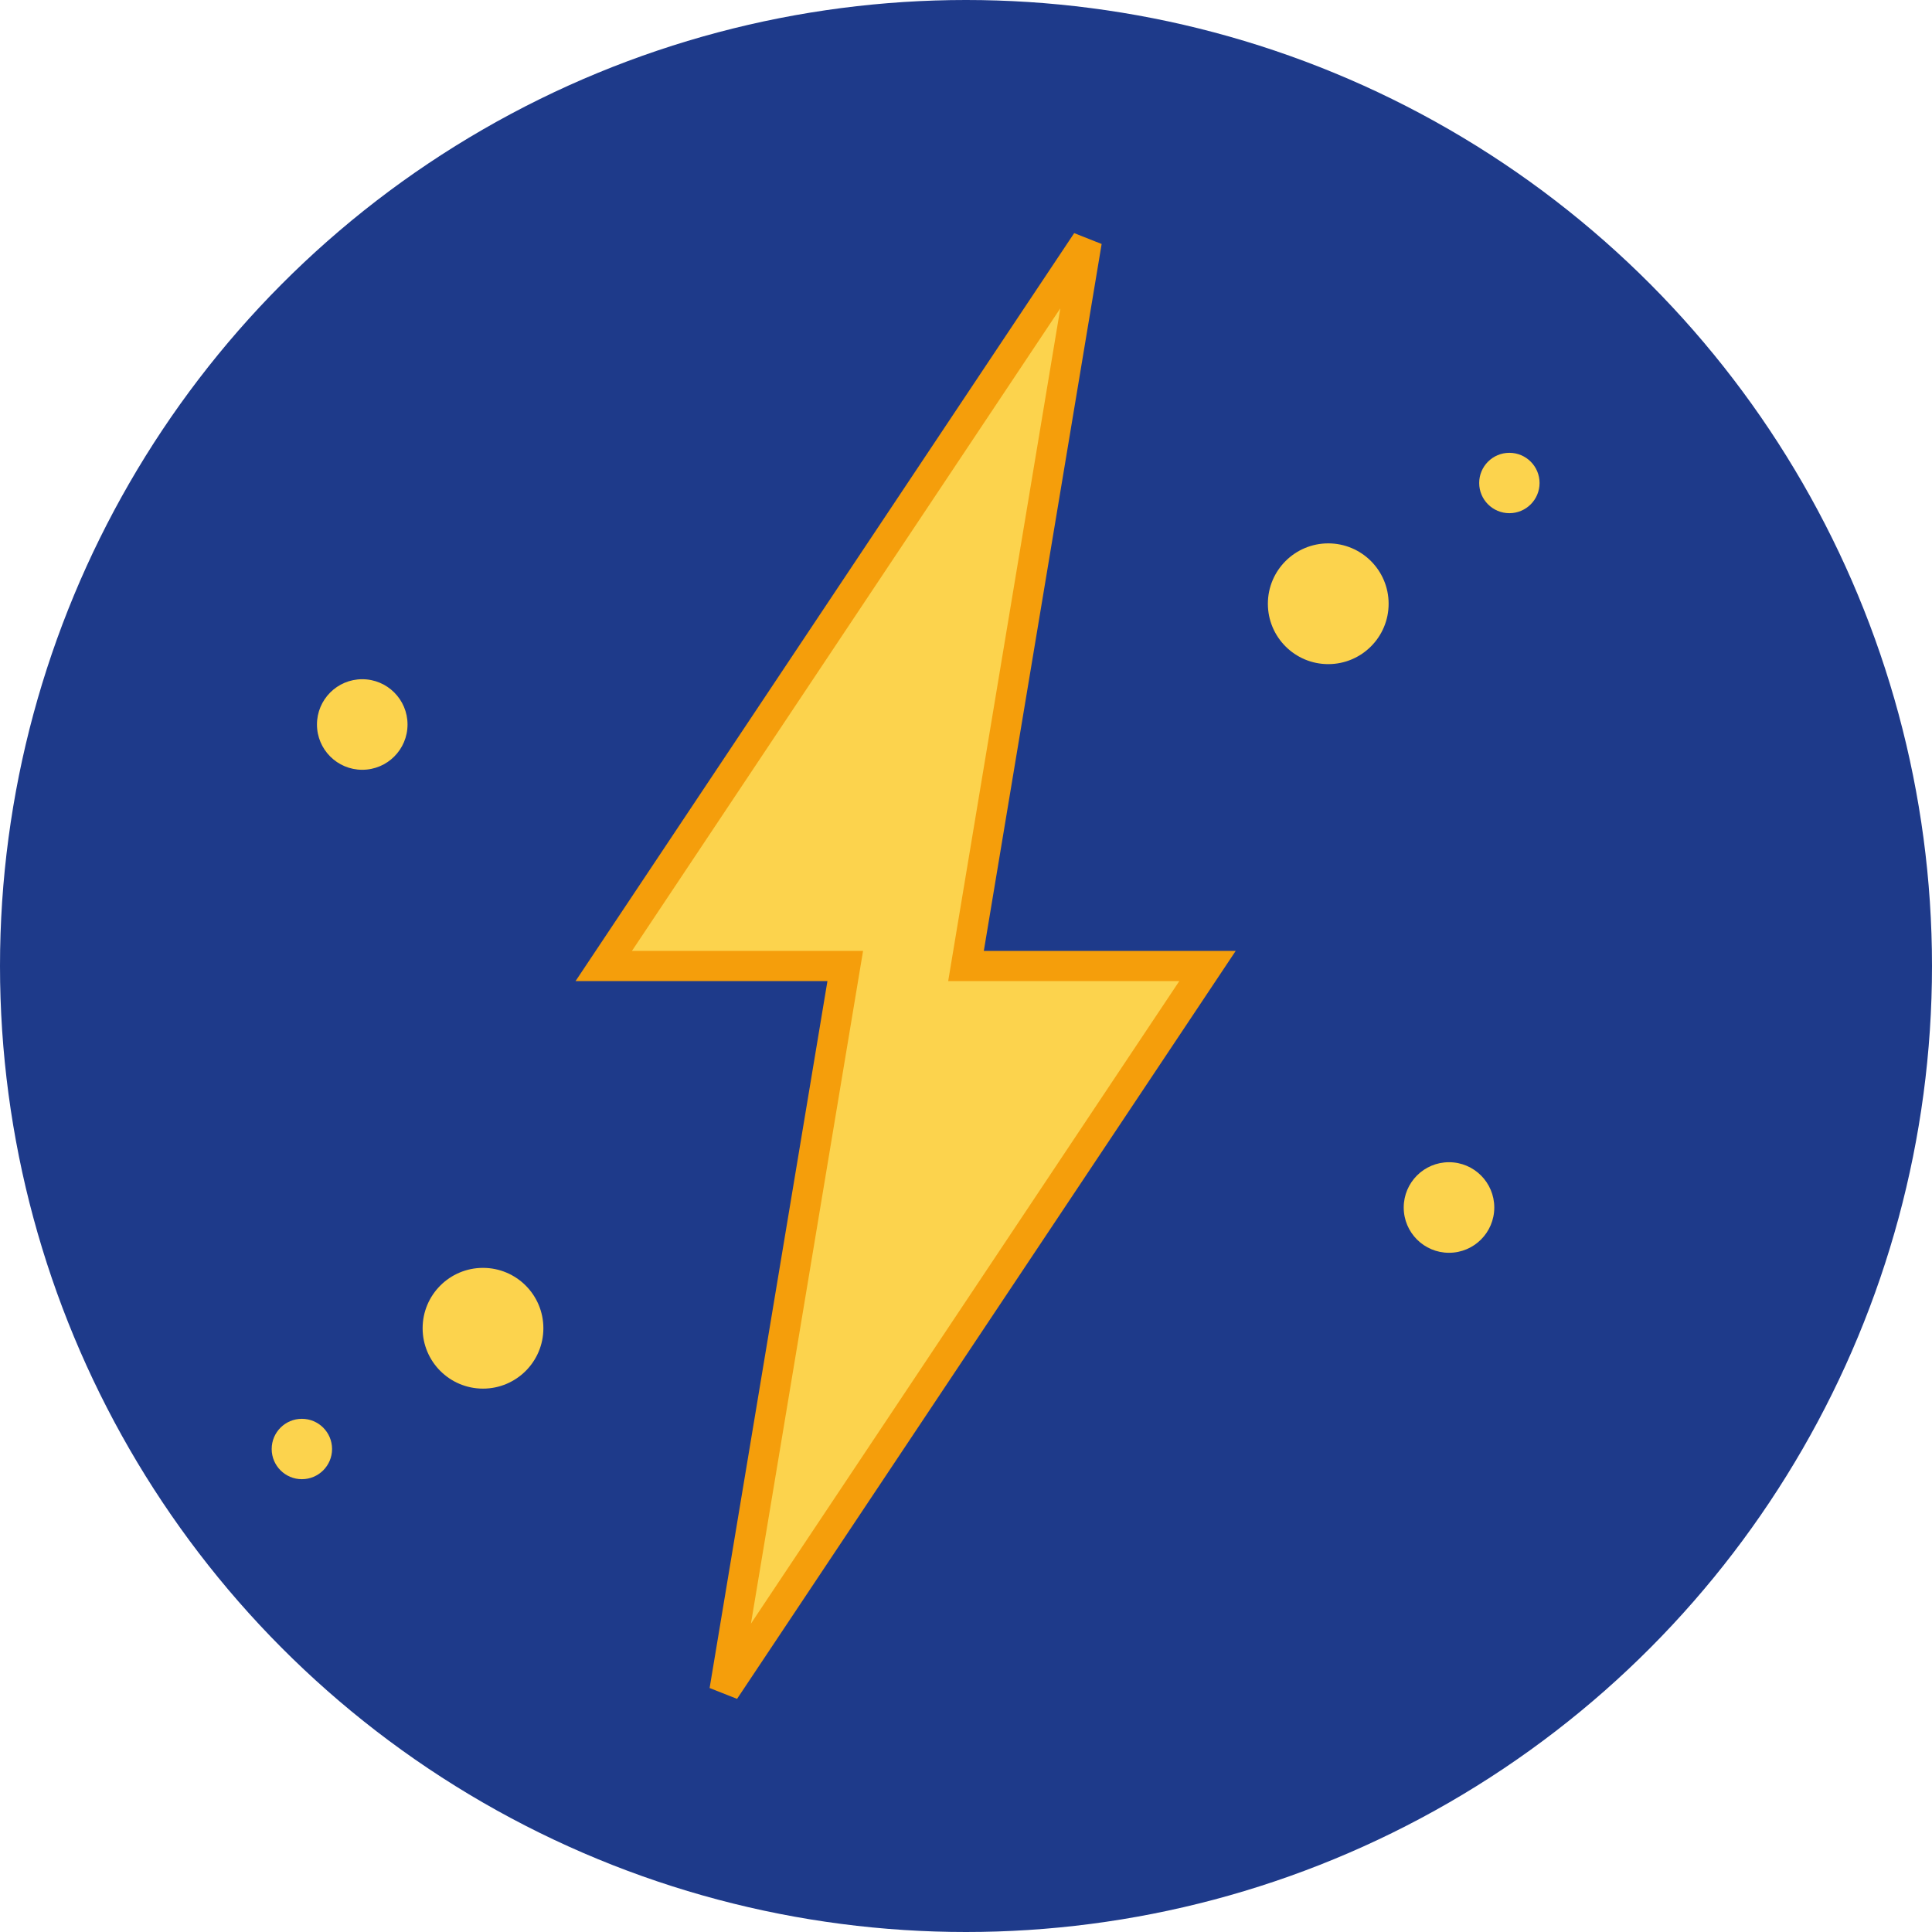 <svg width="64" height="64" viewBox="0 0 64 64" fill="none" xmlns="http://www.w3.org/2000/svg">
  <!-- Background Circle -->
  <circle cx="32" cy="32" r="32" fill="#1E3A8A"/>
  
  <!-- Lightning Bolt - Main -->
  <path d="M36 8L20 32H28L24 56L40 32H32L36 8Z" fill="#FCD34D" stroke="#F59E0B" stroke-width="1"/>
  
  <!-- Small sparks for effect -->
  <circle cx="44" cy="20" r="2" fill="#FCD34D"/>
  <circle cx="16" cy="44" r="2" fill="#FCD34D"/>
  <circle cx="48" cy="40" r="1.5" fill="#FCD34D"/>
  <circle cx="12" cy="24" r="1.5" fill="#FCD34D"/>
  <circle cx="50" cy="16" r="1" fill="#FCD34D"/>
  <circle cx="10" cy="48" r="1" fill="#FCD34D"/>
</svg>
